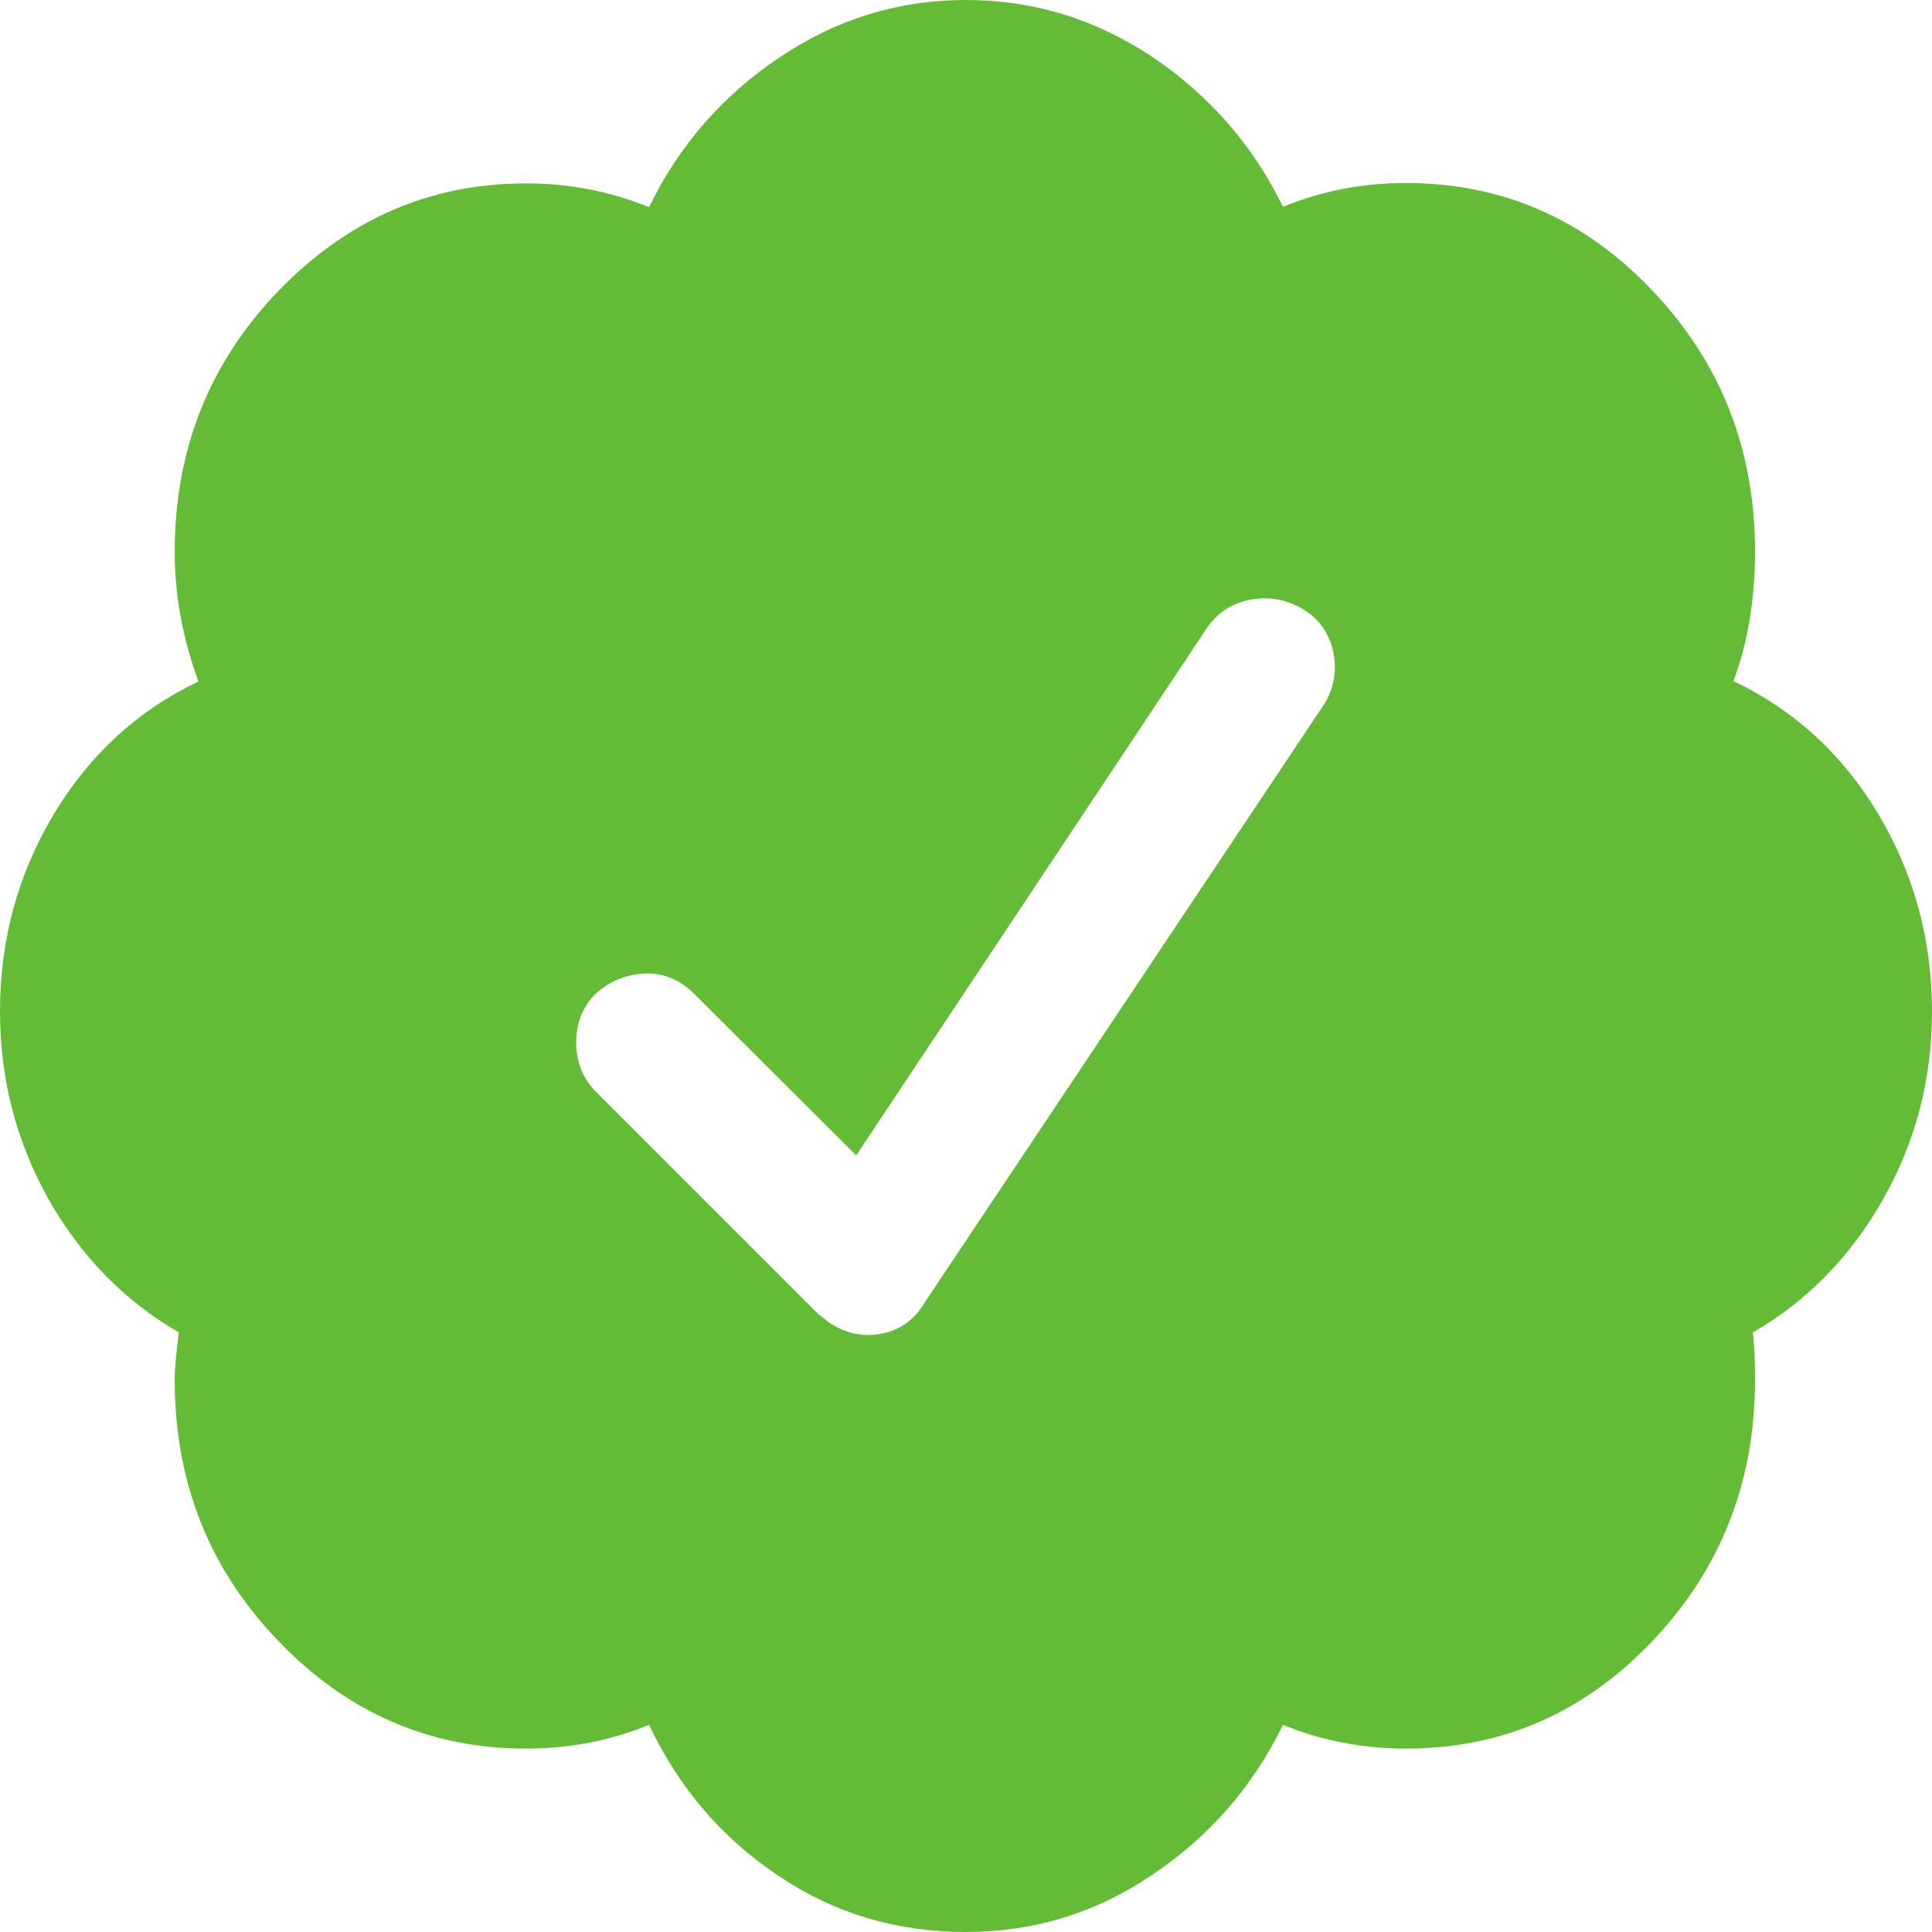 <?xml version="1.0" encoding="utf-8"?>
<!-- Generator: Adobe Illustrator 24.0.1, SVG Export Plug-In . SVG Version: 6.00 Build 0)  -->
<svg version="1.1" id="Layer_1" xmlns="http://www.w3.org/2000/svg" xmlns:xlink="http://www.w3.org/1999/xlink" x="0px" y="0px"
	 viewBox="0 0 512 512" style="enable-background:new 0 0 512 512;" xml:space="preserve">
<style type="text/css">
	.st0{fill:#64BC36;}
</style>
<g id="_x3C_Group_x3E_">
	<path class="st0" d="M512,268c0,17.9-4.3,34.5-12.9,49.7s-20.1,27.1-34.6,35.4c0.4,2.7,0.6,6.9,0.6,12.6c0,27.1-9.1,50.1-27.1,69.1
		c-18.1,19.1-39.9,28.6-65.4,28.6c-11.4,0-22.3-2.1-32.6-6.3c-8,16.4-19.5,29.6-34.6,39.7C290.4,507,273.9,512,256,512
		c-18.3,0-34.9-4.9-49.7-14.9c-14.9-9.9-26.3-23.2-34.3-40c-10.3,4.2-21.1,6.3-32.6,6.3c-25.5,0-47.4-9.5-65.7-28.6
		c-18.3-19-27.4-42.1-27.4-69.1c0-3,0.4-7.2,1.1-12.6c-14.5-8.4-26-20.2-34.6-35.4C4.3,302.5,0,285.9,0,268c0-19,4.8-36.5,14.3-52.3
		s22.3-27.5,38.3-35.1c-4.2-11.4-6.3-22.9-6.3-34.3c0-27,9.1-50.1,27.4-69.1s40.2-28.6,65.7-28.6c11.4,0,22.3,2.1,32.6,6.3
		c8-16.4,19.5-29.6,34.6-39.7C221.6,5.1,238.1,0,256,0s34.4,5.1,49.4,15.1c15,10.1,26.6,23.3,34.6,39.7c10.3-4.2,21.1-6.3,32.6-6.3
		c25.5,0,47.3,9.5,65.4,28.6s27.1,42.1,27.1,69.1c0,12.6-1.9,24-5.7,34.3c16,7.6,28.8,19.3,38.3,35.1C507.2,231.5,512,249,512,268z
		 M245.1,345.1l105.7-158.3c2.7-4.2,3.5-8.8,2.6-13.7c-1-4.9-3.5-8.8-7.7-11.4c-4.2-2.7-8.8-3.6-13.7-2.9c-5,0.8-9,3.2-12,7.4
		l-93.1,140L184,263.4c-3.8-3.8-8.2-5.6-13.1-5.4c-5,0.2-9.3,2-13.1,5.4c-3.4,3.4-5.1,7.7-5.1,12.9c0,5.1,1.7,9.4,5.1,12.9
		l58.9,58.9l2.9,2.3c3.4,2.3,6.9,3.4,10.3,3.4C236.6,353.7,241.7,350.9,245.1,345.1z"/>
</g>
</svg>
